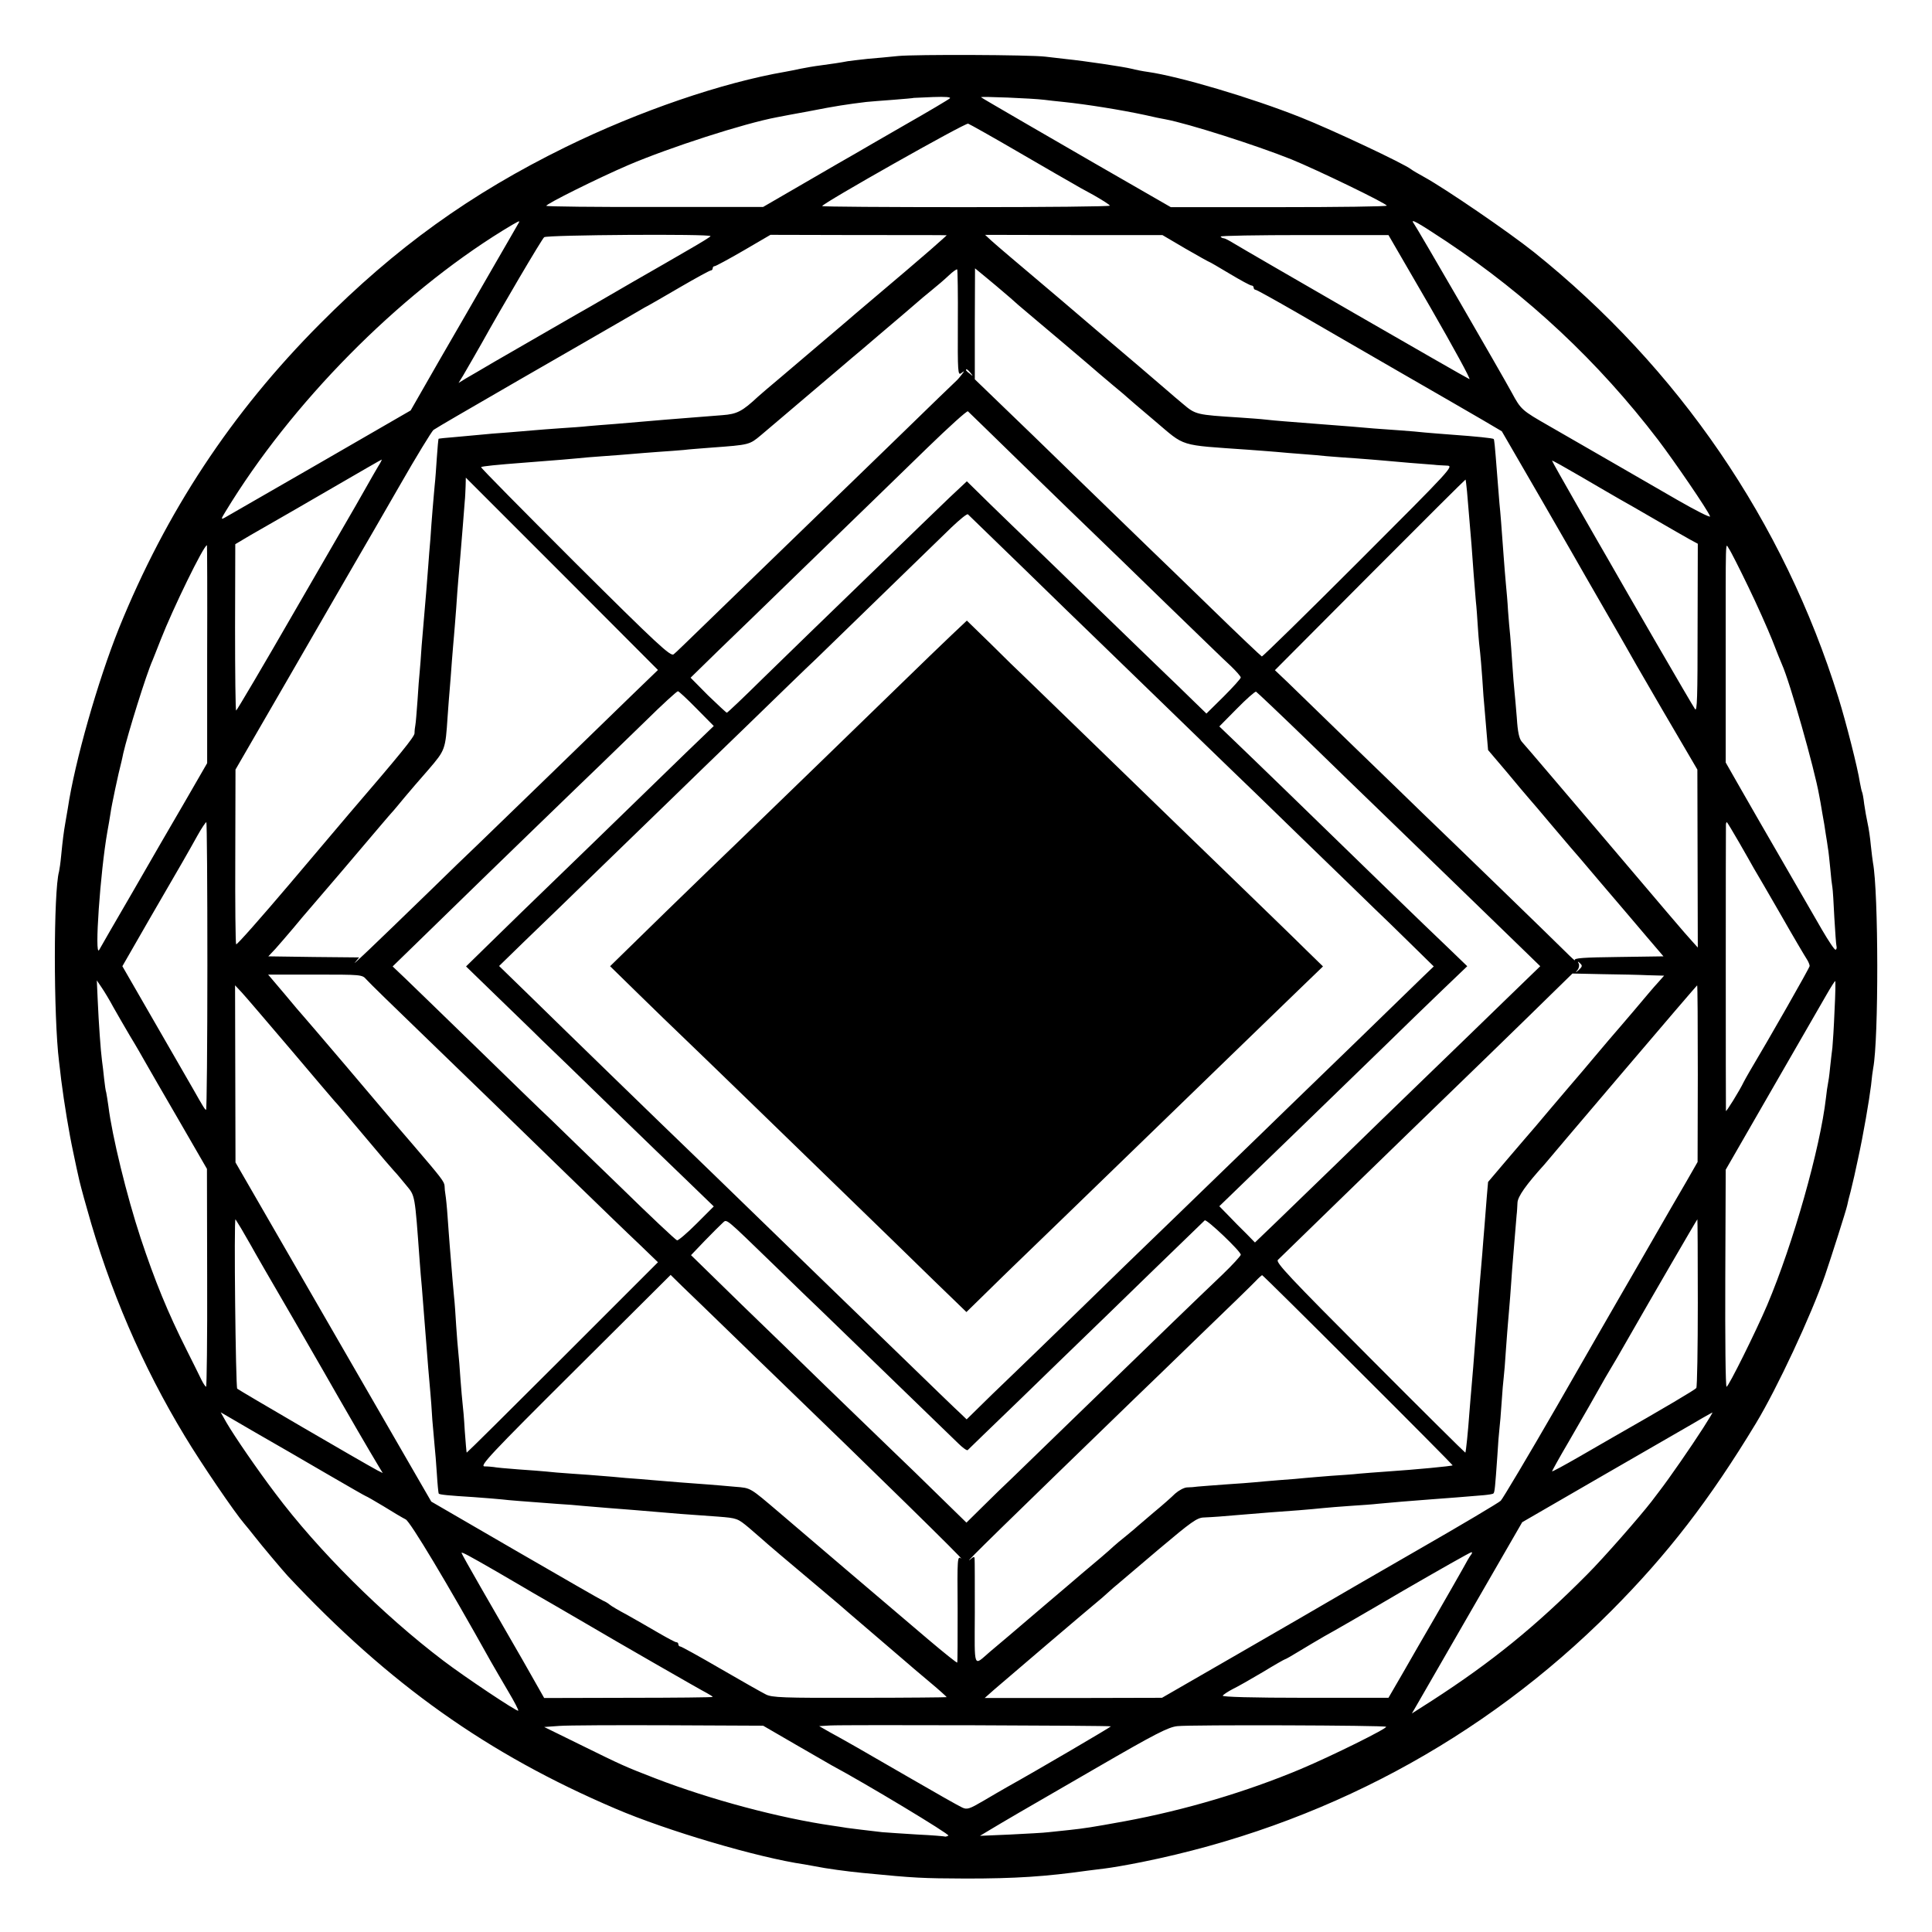 <?xml version="1.0" standalone="no"?>
<!DOCTYPE svg PUBLIC "-//W3C//DTD SVG 20010904//EN"
 "http://www.w3.org/TR/2001/REC-SVG-20010904/DTD/svg10.dtd">
<svg version="1.0" xmlns="http://www.w3.org/2000/svg"
 width="900pt" height="900pt" viewBox="0 0 900 900"
 preserveAspectRatio="xMidYMid meet">
<g transform="translate(0,900) scale(0.1,-0.1)"
fill="#000000" stroke="none">
<path d="M4183 8739 c-39 -4 -102 -10 -140 -13 -37 -4 -79 -9 -93 -11 -36 -7
-78 -13 -130 -20 -25 -3 -65 -10 -90 -15 -25 -5 -56 -12 -70 -14 -296 -51
-682 -183 -1025 -351 -446 -219 -791 -468 -1145 -824 -412 -414 -716 -875
-936 -1418 -99 -247 -206 -623 -238 -838 -4 -22 -9 -53 -12 -70 -7 -40 -12
-78 -19 -150 -3 -33 -8 -67 -10 -75 -26 -92 -26 -676 0 -885 3 -22 7 -60 10
-85 14 -110 37 -249 56 -337 11 -52 22 -105 25 -116 2 -12 19 -78 39 -147 104
-376 258 -734 457 -1062 74 -123 231 -354 276 -406 9 -11 31 -37 47 -58 34
-44 133 -161 155 -185 473 -505 931 -830 1526 -1084 242 -104 667 -229 881
-260 12 -2 34 -6 50 -9 48 -10 150 -24 223 -31 247 -24 273 -25 480 -26 230 0
369 9 568 37 18 2 54 7 80 10 26 3 103 16 172 30 838 169 1588 570 2185 1169
263 264 459 518 675 875 98 162 257 502 322 690 27 79 98 301 103 325 2 11 9
40 16 65 17 70 17 71 34 150 25 113 53 278 61 344 3 33 8 69 10 80 26 135 25
820 -1 957 -2 10 -6 46 -10 81 -3 35 -10 81 -15 103 -5 22 -12 63 -16 90 -3
28 -8 53 -10 56 -2 4 -6 23 -10 44 -10 67 -64 279 -100 395 -255 820 -745
1536 -1419 2076 -118 94 -412 295 -510 349 -27 15 -55 31 -61 36 -32 26 -370
185 -514 242 -231 92 -566 191 -713 212 -23 3 -58 10 -77 15 -36 9 -217 36
-305 45 -27 3 -70 8 -95 11 -72 9 -608 11 -687 3z m242 -197 c-5 -5 -99 -61
-208 -123 -109 -63 -212 -122 -230 -133 -18 -10 -122 -70 -232 -134 l-200
-116 -503 0 c-277 -1 -505 2 -507 5 -5 7 242 130 382 190 192 82 538 194 693
223 14 3 84 16 155 29 117 23 170 31 260 42 17 2 73 6 125 10 52 4 96 8 97 9
1 0 41 2 90 4 56 2 84 0 78 -6z m440 -7 c17 -2 57 -7 90 -10 106 -11 263 -36
380 -61 39 -9 81 -18 95 -20 106 -20 417 -119 585 -186 118 -48 445 -206 445
-216 0 -4 -226 -7 -503 -7 l-503 0 -205 118 c-112 64 -215 124 -229 132 -14 8
-119 69 -235 136 -115 67 -212 123 -215 126 -5 5 239 -5 295 -12z m-113 -248
c126 -73 236 -137 246 -142 9 -6 52 -30 95 -53 42 -24 77 -46 77 -50 0 -4
-301 -7 -670 -7 -368 0 -670 2 -670 5 0 12 667 389 680 384 8 -3 117 -64 242
-137z m-2335 -324 c-3 -5 -56 -98 -120 -208 -63 -110 -176 -305 -250 -433
l-134 -234 -424 -245 c-233 -134 -433 -249 -443 -255 -17 -9 -17 -6 4 28 306
505 803 1008 1292 1310 74 45 82 49 75 37z m4320 -87 c380 -253 709 -561 987
-925 76 -100 232 -328 242 -356 4 -9 -65 26 -152 76 -222 128 -469 271 -600
346 -124 71 -129 75 -171 153 -50 92 -445 774 -457 789 -20 27 18 5 151 -83z
m-3427 24 c0 -3 -44 -30 -98 -61 -53 -31 -171 -99 -262 -151 -91 -53 -181
-105 -200 -116 -40 -22 -309 -178 -450 -259 -52 -31 -111 -65 -130 -76 l-34
-21 21 34 c22 38 72 124 88 153 87 157 280 485 290 492 13 11 775 16 775 5z
m1100 4 c0 -1 -35 -32 -77 -69 -103 -89 -107 -92 -258 -220 -71 -60 -132 -112
-135 -115 -3 -3 -48 -41 -100 -85 -52 -44 -97 -82 -100 -85 -3 -3 -48 -41
-100 -85 -52 -44 -101 -85 -108 -92 -74 -69 -98 -82 -167 -87 -93 -7 -198 -16
-265 -21 -90 -8 -150 -13 -235 -20 -44 -3 -100 -8 -125 -10 -25 -3 -83 -7
-130 -10 -47 -3 -105 -8 -130 -10 -25 -2 -79 -7 -120 -10 -41 -3 -95 -7 -120
-10 -25 -2 -79 -7 -120 -11 -41 -3 -76 -7 -77 -8 -1 -1 -5 -40 -8 -87 -3 -46
-7 -104 -10 -129 -2 -25 -7 -76 -10 -115 -3 -38 -8 -99 -10 -135 -3 -36 -8
-92 -10 -125 -5 -68 -14 -178 -20 -245 -2 -25 -7 -83 -11 -130 -3 -47 -7 -101
-9 -120 -2 -19 -7 -79 -10 -132 -4 -54 -8 -106 -10 -115 -2 -10 -4 -27 -4 -39
-1 -17 -66 -97 -305 -375 -17 -20 -141 -167 -276 -326 -135 -159 -247 -286
-250 -282 -3 4 -5 189 -4 411 l1 403 243 420 c133 231 274 474 312 540 39 66
133 230 211 365 77 135 148 250 156 257 9 6 59 36 111 66 52 30 183 106 290
168 107 62 223 128 257 148 187 108 290 167 308 178 11 7 26 15 34 19 8 4 75
43 149 86 74 43 138 78 143 78 5 0 9 5 9 10 0 6 4 10 9 10 5 0 66 33 135 73
l125 73 410 -1 c226 0 411 0 411 -1z m1112 -62 c59 -34 109 -62 111 -62 2 0
45 -25 95 -55 50 -30 96 -55 102 -55 5 0 10 -4 10 -10 0 -5 4 -10 9 -10 5 0
91 -48 192 -106 101 -59 317 -183 479 -277 162 -93 336 -194 386 -223 l90 -53
190 -328 c104 -180 194 -337 200 -348 6 -11 49 -85 95 -165 47 -81 88 -153 92
-160 4 -8 80 -141 170 -295 l164 -280 1 -414 1 -415 -27 30 c-23 24 -140 162
-426 499 -127 149 -351 413 -367 430 -12 14 -19 45 -23 110 -4 50 -9 106 -11
125 -2 19 -7 76 -10 125 -3 50 -8 110 -10 135 -3 25 -7 77 -10 115 -2 39 -7
95 -10 125 -3 30 -7 85 -10 123 -11 151 -15 204 -20 252 -2 28 -7 84 -10 125
-12 155 -14 172 -17 175 -4 4 -82 12 -193 20 -44 3 -100 8 -125 10 -25 3 -76
7 -115 10 -38 3 -95 7 -125 9 -55 5 -139 12 -260 21 -139 11 -197 15 -240 20
-25 3 -81 7 -125 10 -202 13 -205 13 -265 64 -30 25 -57 48 -60 51 -6 6 -258
221 -340 290 -29 25 -103 88 -164 140 -61 52 -120 102 -131 111 -51 43 -173
146 -198 169 l-28 26 413 -1 413 0 107 -63z m1142 -275 c107 -186 189 -336
181 -333 -16 6 -1040 597 -1097 632 -21 13 -42 24 -47 24 -5 0 -12 3 -15 8 -2
4 173 7 389 7 l393 0 196 -338z m-2202 -73 c-1 -229 0 -245 16 -232 16 12 16
11 2 -7 -8 -11 -18 -22 -21 -25 -4 -3 -132 -127 -285 -276 -154 -149 -309
-300 -346 -335 -36 -35 -180 -174 -319 -309 -358 -347 -354 -344 -371 -358
-14 -11 -73 43 -459 427 -243 243 -441 443 -438 445 4 4 72 11 204 21 170 13
214 17 245 20 19 2 73 7 120 10 47 3 105 8 130 10 25 2 82 7 126 10 45 3 99 7
120 9 22 3 80 7 129 11 177 13 176 13 230 58 27 23 129 109 225 191 96 81 186
158 200 170 14 11 70 59 125 106 55 47 109 93 120 102 11 9 34 29 50 43 17 15
50 43 75 63 25 20 61 51 80 69 19 18 36 30 39 28 2 -3 4 -115 3 -251z m212
146 c17 -14 48 -41 70 -61 23 -19 115 -98 206 -174 91 -77 167 -142 170 -145
3 -3 32 -27 65 -55 33 -27 62 -52 65 -55 3 -3 62 -54 131 -112 143 -121 106
-110 434 -133 44 -3 103 -8 130 -10 28 -3 82 -7 120 -10 39 -3 90 -7 115 -10
25 -2 86 -7 135 -10 50 -4 106 -8 125 -10 19 -2 76 -7 125 -11 50 -4 101 -8
115 -9 14 -2 41 -3 60 -4 34 -1 25 -11 -410 -446 -245 -245 -448 -444 -452
-443 -4 2 -110 102 -235 224 -125 122 -253 245 -283 274 -30 29 -176 171 -325
315 -148 144 -320 311 -382 370 l-112 108 0 258 1 259 51 -42 c29 -24 65 -54
81 -68z m-153 -377 c13 -16 12 -17 -3 -4 -10 7 -18 15 -18 17 0 8 8 3 21 -13z
m249 -433 c140 -136 287 -279 326 -316 40 -38 188 -182 330 -320 143 -138 280
-272 307 -296 26 -25 47 -49 47 -54 0 -5 -36 -45 -80 -89 l-80 -79 -67 65
c-38 37 -93 91 -124 120 -31 30 -170 164 -309 299 -139 135 -284 276 -324 314
-39 37 -121 117 -182 176 l-110 108 -81 -76 c-44 -42 -195 -188 -334 -323
-140 -136 -281 -272 -314 -304 -33 -32 -133 -129 -222 -216 -89 -88 -164 -159
-167 -159 -3 0 -42 37 -88 81 l-81 82 129 126 c72 69 249 241 393 381 329 319
356 345 580 563 101 98 186 175 190 171 3 -3 121 -117 261 -254z m-3008 -2
c-11 -18 -37 -64 -58 -101 -22 -38 -43 -76 -49 -86 -5 -9 -131 -227 -280 -484
-148 -257 -272 -467 -275 -467 -3 0 -5 174 -5 387 l1 388 69 41 c39 22 90 52
115 66 25 14 146 84 270 156 124 72 226 131 228 131 2 1 -5 -14 -16 -31z
m5779 -151 c24 -13 100 -57 169 -97 69 -40 142 -82 162 -93 l37 -20 -1 -394
c0 -321 -2 -391 -12 -376 -11 14 -329 564 -408 703 -11 19 -74 128 -139 242
-65 114 -119 209 -119 212 0 3 60 -31 134 -74 73 -43 153 -89 177 -103z
m-4591 -909 c-63 -61 -234 -227 -380 -369 -146 -141 -301 -291 -345 -334 -44
-42 -141 -135 -215 -208 -280 -272 -374 -361 -356 -340 l19 23 -211 2 -212 3
33 35 c17 19 54 62 82 95 27 33 62 74 76 90 35 40 250 292 324 380 33 39 64
75 70 81 5 6 28 33 50 60 22 26 72 85 112 130 77 90 78 92 88 244 3 47 8 105
10 130 2 25 7 83 10 130 4 47 8 101 10 120 2 19 6 76 10 125 3 50 8 110 10
135 5 55 12 138 21 250 4 47 8 99 9 115 2 17 3 48 4 70 l1 40 448 -448 447
-448 -115 -111z m3884 942 c7 -80 16 -187 21 -250 5 -73 15 -204 20 -260 3
-24 7 -83 10 -130 3 -47 8 -96 10 -110 2 -14 6 -68 10 -120 3 -52 8 -117 11
-145 2 -27 7 -81 10 -119 l6 -70 85 -100 c46 -56 94 -112 106 -126 13 -14 58
-68 102 -120 44 -52 85 -100 90 -106 6 -6 69 -80 140 -164 72 -84 167 -196
212 -249 l82 -96 -210 -3 c-163 -2 -208 -5 -203 -15 4 -6 -17 13 -47 43 -52
52 -515 501 -661 641 -36 35 -180 175 -320 310 -139 135 -279 271 -311 302
l-58 55 443 445 c244 245 444 444 445 443 1 0 4 -26 7 -56z m-2060 -363 c142
-139 285 -277 316 -307 31 -30 177 -172 325 -315 147 -143 293 -284 324 -314
31 -29 177 -171 325 -315 148 -143 299 -290 335 -325 36 -34 114 -110 173
-168 l107 -105 -48 -46 c-56 -55 -535 -520 -636 -617 -38 -37 -186 -181 -329
-319 -142 -138 -282 -273 -311 -301 -28 -27 -171 -165 -316 -307 -145 -141
-300 -291 -344 -333 -44 -42 -105 -101 -136 -132 l-56 -55 -28 27 c-16 14
-144 138 -284 274 -141 137 -284 275 -317 307 -34 33 -184 178 -334 324 -150
146 -299 290 -330 320 -92 88 -582 564 -740 719 l-145 141 116 113 c64 61 235
227 379 367 144 140 293 284 330 320 37 36 181 176 321 311 140 136 288 280
331 320 42 41 185 180 318 309 133 129 274 266 312 303 39 37 73 65 77 61 3
-3 123 -119 265 -257z m-3809 -394 l0 -508 -101 -175 c-56 -96 -167 -287 -246
-425 -80 -137 -150 -259 -156 -270 -23 -40 5 363 38 550 5 28 12 67 15 88 4
32 36 183 51 240 2 9 6 26 8 37 21 91 108 371 137 435 4 11 22 54 38 96 56
143 200 439 215 439 1 0 2 -228 1 -507z m7178 316 c41 -84 91 -197 112 -249
20 -52 41 -104 46 -115 37 -82 151 -484 173 -608 3 -15 10 -53 15 -85 6 -31
13 -75 16 -97 4 -22 8 -51 10 -65 3 -14 7 -56 11 -95 3 -38 8 -79 10 -89 2
-11 6 -74 9 -140 4 -67 8 -126 10 -133 2 -7 1 -15 -4 -17 -4 -3 -32 39 -63 92
-31 53 -113 196 -183 317 -70 121 -159 275 -197 342 l-69 121 0 459 c0 622 -2
561 15 537 8 -11 48 -90 89 -175z m-4898 -570 l80 -81 -131 -126 c-232 -226
-687 -667 -764 -741 -41 -40 -116 -113 -167 -163 l-92 -90 136 -132 c74 -72
172 -166 216 -210 45 -43 189 -182 320 -310 131 -127 293 -284 360 -348 l122
-118 -80 -80 c-44 -44 -85 -79 -91 -78 -7 2 -126 114 -265 250 -140 135 -286
277 -325 315 -40 37 -194 187 -344 333 -150 146 -299 290 -331 321 l-60 57
147 143 c81 79 168 164 194 189 25 25 165 160 309 300 145 140 291 282 325
314 33 32 125 121 203 197 78 77 146 139 151 139 4 0 43 -36 87 -81z m2851
-154 c130 -126 264 -257 298 -289 33 -32 176 -170 316 -306 140 -136 302 -293
360 -349 l105 -102 -157 -152 c-86 -84 -259 -251 -384 -372 -125 -121 -309
-299 -408 -396 -100 -97 -226 -219 -280 -271 l-100 -96 -40 41 c-23 22 -60 60
-83 84 l-43 44 28 27 c66 63 608 589 745 722 82 80 201 196 265 257 l117 112
-85 82 c-89 84 -487 470 -764 740 -89 86 -194 188 -234 226 l-72 69 81 82 c45
46 85 81 90 80 4 -2 114 -106 245 -233z m-5130 -1045 c0 -368 -3 -670 -6 -670
-5 0 -14 15 -61 98 -10 18 -89 154 -174 302 l-155 269 127 221 c154 265 178
307 223 388 19 34 38 62 41 62 3 0 5 -301 5 -670z m7134 578 c29 -51 61 -106
70 -123 10 -16 66 -113 125 -215 58 -102 113 -195 121 -207 8 -12 14 -27 14
-33 0 -8 -190 -341 -279 -490 -11 -19 -24 -42 -28 -50 -19 -40 -83 -143 -83
-135 -1 13 -1 1316 0 1333 0 6 2 12 4 12 2 0 27 -42 56 -92z m-745 -596 c-17
-15 -18 -15 -6 0 7 9 9 23 5 30 -6 10 -4 11 7 0 11 -10 10 -15 -6 -30z m324
-25 l73 -2 -23 -26 c-13 -14 -33 -37 -44 -50 -32 -38 -129 -153 -135 -159 -5
-5 -102 -119 -132 -155 -9 -11 -62 -74 -119 -140 -56 -66 -121 -142 -144 -170
-24 -27 -83 -97 -133 -155 l-90 -106 -6 -69 c-3 -39 -8 -101 -11 -140 -3 -38
-8 -95 -10 -125 -13 -146 -16 -190 -30 -370 -10 -135 -16 -206 -20 -250 -2
-25 -7 -79 -10 -120 -6 -85 -16 -184 -19 -187 -1 -1 -201 197 -444 441 -375
376 -441 446 -429 457 27 27 530 515 610 593 161 155 590 572 675 656 l87 85
140 -3 c77 -1 173 -3 214 -5z m-5973 -19 c11 -13 132 -131 269 -263 288 -279
325 -314 665 -645 140 -136 293 -284 340 -328 l85 -82 -445 -445 c-244 -244
-445 -443 -446 -442 -1 1 -5 47 -9 102 -3 55 -8 111 -10 125 -2 14 -6 66 -10
115 -3 50 -8 106 -10 125 -2 19 -7 76 -10 125 -3 50 -7 110 -10 135 -4 41 -8
89 -20 237 -2 29 -7 89 -10 135 -3 46 -8 92 -10 103 -2 11 -4 29 -4 40 -1 20
-14 37 -146 191 -82 95 -66 76 -314 369 -108 127 -198 232 -201 235 -3 3 -41
47 -83 98 l-78 92 219 0 c214 0 219 0 238 -22z m-1179 -128 c17 -30 52 -91 78
-135 27 -44 59 -100 73 -125 14 -25 84 -146 156 -270 l130 -225 1 -507 c1
-280 -2 -508 -5 -508 -3 0 -13 15 -22 33 -8 17 -39 79 -68 137 -89 177 -149
324 -215 523 -65 197 -133 476 -150 614 -4 26 -8 55 -10 63 -3 8 -7 38 -10 65
-3 28 -7 66 -10 85 -6 45 -15 171 -20 284 l-4 89 23 -34 c13 -19 37 -59 53
-89z m8019 -17 c-3 -76 -8 -154 -10 -173 -3 -19 -7 -62 -11 -95 -3 -33 -8 -67
-10 -75 -2 -8 -6 -37 -9 -64 -27 -235 -152 -678 -274 -966 -52 -122 -180 -380
-189 -380 -5 0 -7 227 -6 505 l2 506 217 377 c119 207 233 405 253 439 20 35
38 63 40 63 2 0 1 -62 -3 -137z m-7191 -183 c109 -129 201 -237 204 -240 4 -3
53 -61 111 -130 132 -157 141 -167 165 -194 12 -12 37 -43 57 -67 42 -51 40
-38 63 -354 3 -38 7 -92 10 -120 6 -72 17 -211 30 -380 4 -44 8 -96 10 -115 2
-19 6 -75 9 -125 4 -49 9 -106 11 -125 2 -19 7 -75 10 -125 3 -49 7 -91 9 -93
5 -5 48 -9 161 -16 55 -4 116 -9 135 -11 32 -4 88 -8 260 -21 36 -2 88 -6 115
-9 28 -2 82 -7 120 -10 39 -3 90 -7 115 -9 210 -18 250 -21 395 -31 89 -7 91
-8 145 -53 30 -26 57 -49 60 -52 9 -9 130 -112 265 -225 72 -60 132 -112 135
-115 3 -3 66 -57 140 -120 74 -63 137 -117 140 -120 3 -3 44 -38 93 -79 48
-40 87 -75 87 -77 0 -1 -183 -3 -406 -3 -356 -1 -409 1 -437 16 -18 9 -112 62
-210 119 -98 57 -183 104 -188 104 -5 0 -9 5 -9 10 0 6 -4 10 -10 10 -5 0 -44
21 -87 46 -43 25 -107 62 -143 82 -36 19 -72 40 -80 47 -8 7 -22 15 -30 18 -8
3 -192 109 -408 234 l-393 228 -78 135 c-43 74 -248 430 -456 790 l-378 655
-1 413 -1 412 30 -32 c17 -18 120 -139 230 -268z m6554 -111 l-1 -412 -55 -96
c-31 -53 -99 -170 -151 -261 -52 -91 -120 -208 -150 -260 -30 -52 -165 -286
-299 -520 -135 -234 -253 -432 -262 -441 -9 -9 -182 -112 -386 -229 -203 -117
-390 -225 -415 -240 -25 -15 -210 -122 -411 -238 l-366 -211 -413 -1 -413 0
44 39 c47 41 452 386 483 411 10 8 31 26 46 40 15 14 36 32 46 40 11 9 97 82
192 163 152 128 178 147 210 148 45 2 86 5 177 13 39 3 99 8 135 11 77 5 189
14 245 20 22 2 78 7 125 10 47 3 105 7 130 10 50 5 171 15 240 20 54 4 200 15
253 20 21 2 41 5 44 8 6 6 8 30 18 172 3 55 8 114 10 130 2 17 7 71 10 120 3
50 8 104 10 120 2 17 7 73 10 125 4 52 8 111 10 130 2 19 6 73 10 120 3 47 8
103 9 125 2 22 7 83 11 135 4 52 9 106 10 120 2 14 3 39 4 57 1 29 40 84 126
179 5 7 167 197 359 423 192 226 351 411 352 411 2 0 3 -185 3 -411z m-6786
-721 c14 -24 34 -59 45 -78 10 -19 101 -177 202 -350 100 -173 193 -335 207
-360 26 -46 149 -258 186 -319 l20 -33 -24 12 c-71 38 -645 373 -654 381 -7 7
-16 789 -8 789 0 0 12 -19 26 -42z m2491 -179 c83 -81 178 -173 212 -205 89
-86 591 -572 637 -617 21 -21 42 -36 45 -32 4 4 112 109 241 233 128 125 264
256 301 292 37 36 177 171 311 302 134 130 247 239 251 243 8 8 168 -144 168
-160 0 -5 -39 -48 -87 -94 -49 -46 -151 -145 -229 -220 -275 -266 -688 -667
-748 -725 -34 -32 -96 -92 -138 -134 l-76 -75 -129 126 c-70 69 -162 158 -205
199 -42 40 -188 182 -325 314 -136 133 -275 267 -308 299 -33 32 -118 114
-188 183 l-128 125 63 66 c35 36 72 73 83 83 23 19 1 37 249 -203z m4295 -167
c0 -213 -3 -392 -7 -398 -6 -8 -142 -89 -393 -232 -19 -11 -89 -51 -156 -90
-68 -39 -123 -69 -123 -66 0 2 34 64 77 137 70 121 123 213 171 299 11 18 35
60 55 93 19 33 45 79 58 101 88 154 314 544 316 544 1 0 2 -174 2 -388z
m-4519 -129 c85 -83 185 -179 221 -214 451 -435 895 -870 866 -849 -17 13 -18
2 -16 -234 0 -136 0 -249 -2 -251 -2 -2 -62 46 -134 107 -145 123 -656 558
-695 592 -139 118 -131 114 -205 120 -38 4 -97 8 -130 11 -70 5 -176 13 -255
20 -30 3 -86 7 -125 10 -38 4 -90 8 -115 10 -25 2 -85 7 -135 10 -49 3 -103 8
-120 10 -16 2 -75 6 -130 10 -55 4 -107 9 -115 11 -8 1 -27 3 -43 3 -24 1 26
55 419 446 l448 446 55 -54 c31 -30 126 -121 211 -204z m2936 -185 c244 -243
442 -443 441 -444 -4 -4 -174 -20 -307 -29 -47 -3 -105 -8 -130 -10 -25 -3
-83 -7 -130 -10 -47 -4 -101 -8 -120 -10 -19 -2 -73 -7 -120 -10 -47 -4 -98
-8 -115 -10 -16 -2 -77 -6 -135 -10 -58 -4 -116 -9 -130 -10 -14 -2 -37 -4
-51 -4 -14 -1 -38 -14 -55 -29 -16 -16 -60 -55 -99 -87 -38 -32 -72 -61 -75
-64 -3 -3 -26 -23 -52 -44 -26 -21 -53 -43 -60 -50 -21 -20 -90 -79 -148 -127
-29 -25 -105 -90 -169 -144 -64 -55 -141 -120 -170 -145 -30 -25 -71 -60 -90
-76 -78 -67 -71 -86 -70 181 0 132 0 245 -1 253 0 11 -5 10 -22 -5 -38 -30
181 183 766 750 39 37 176 170 305 295 129 124 246 238 260 253 14 15 28 27
30 28 3 0 204 -199 447 -442z m-4803 -484 c98 -57 180 -104 182 -104 2 0 39
-21 82 -47 43 -27 89 -54 103 -61 22 -12 192 -295 396 -661 18 -31 54 -94 82
-141 28 -47 49 -87 46 -89 -5 -6 -249 157 -349 233 -282 214 -583 513 -783
780 -84 111 -189 264 -227 329 l-27 48 158 -92 c88 -50 239 -138 337 -195z
m6411 214 c-55 -86 -159 -236 -203 -293 -17 -22 -34 -45 -38 -50 -55 -71 -222
-262 -300 -340 -239 -241 -445 -408 -722 -587 l-94 -60 25 43 c14 24 130 225
257 446 l232 402 363 210 c199 115 378 218 397 229 19 11 54 31 79 46 25 14
46 26 47 26 2 0 -18 -33 -43 -72z m-5624 -667 c58 -34 112 -65 120 -70 8 -5
78 -46 155 -90 77 -45 151 -88 165 -96 89 -53 520 -301 543 -312 15 -8 27 -16
27 -18 0 -2 -177 -4 -392 -4 l-393 -1 -101 178 c-56 97 -143 248 -193 335 -50
87 -91 160 -91 163 0 6 35 -13 160 -85z m4543 77 c-6 -7 -24 -38 -40 -68 -17
-30 -72 -127 -123 -215 -51 -88 -122 -210 -157 -272 l-65 -112 -389 0 c-242 0
-387 4 -383 10 3 5 24 19 47 31 23 11 86 47 140 79 54 33 100 59 102 59 3 0
33 17 67 38 35 21 88 53 118 70 30 16 195 111 365 211 171 99 314 180 319 180
5 1 4 -5 -1 -11z m-3148 -884 c83 -48 159 -92 170 -98 157 -84 552 -322 543
-327 -7 -4 -15 -6 -18 -4 -3 1 -59 6 -125 9 -66 4 -140 9 -165 11 -80 9 -134
16 -165 20 -16 3 -46 7 -65 10 -250 36 -571 122 -828 221 -142 55 -151 59
-352 158 l-165 81 70 5 c39 3 268 4 510 3 l440 -2 150 -87z m1470 84 c2 -2
-337 -201 -484 -283 -20 -11 -69 -40 -110 -64 -65 -38 -76 -42 -99 -31 -14 6
-127 70 -251 142 -235 136 -282 163 -366 209 l-49 28 49 3 c62 4 1306 0 1310
-4z m1282 -2 c7 -7 -253 -136 -398 -197 -253 -106 -538 -191 -819 -243 -159
-29 -187 -33 -260 -41 -30 -3 -73 -8 -95 -10 -22 -3 -103 -7 -180 -11 l-140
-6 45 27 c65 39 136 81 500 291 271 157 333 189 375 193 61 7 965 4 972 -3z"/>
<path d="M4433 6042 c-39 -37 -143 -137 -230 -222 -155 -151 -612 -594 -763
-740 -41 -39 -193 -186 -337 -326 l-261 -255 136 -133 c76 -74 162 -158 193
-187 31 -30 180 -173 330 -319 345 -335 589 -572 649 -630 26 -25 115 -112
199 -194 l153 -148 90 88 c50 49 107 105 127 124 33 31 442 428 661 640 158
153 559 542 669 648 l114 110 -80 78 c-44 44 -192 187 -328 319 -288 279 -297
287 -650 630 -148 143 -293 284 -324 314 -31 29 -106 102 -166 162 l-111 108
-71 -67z"/>
</g>
</svg>

